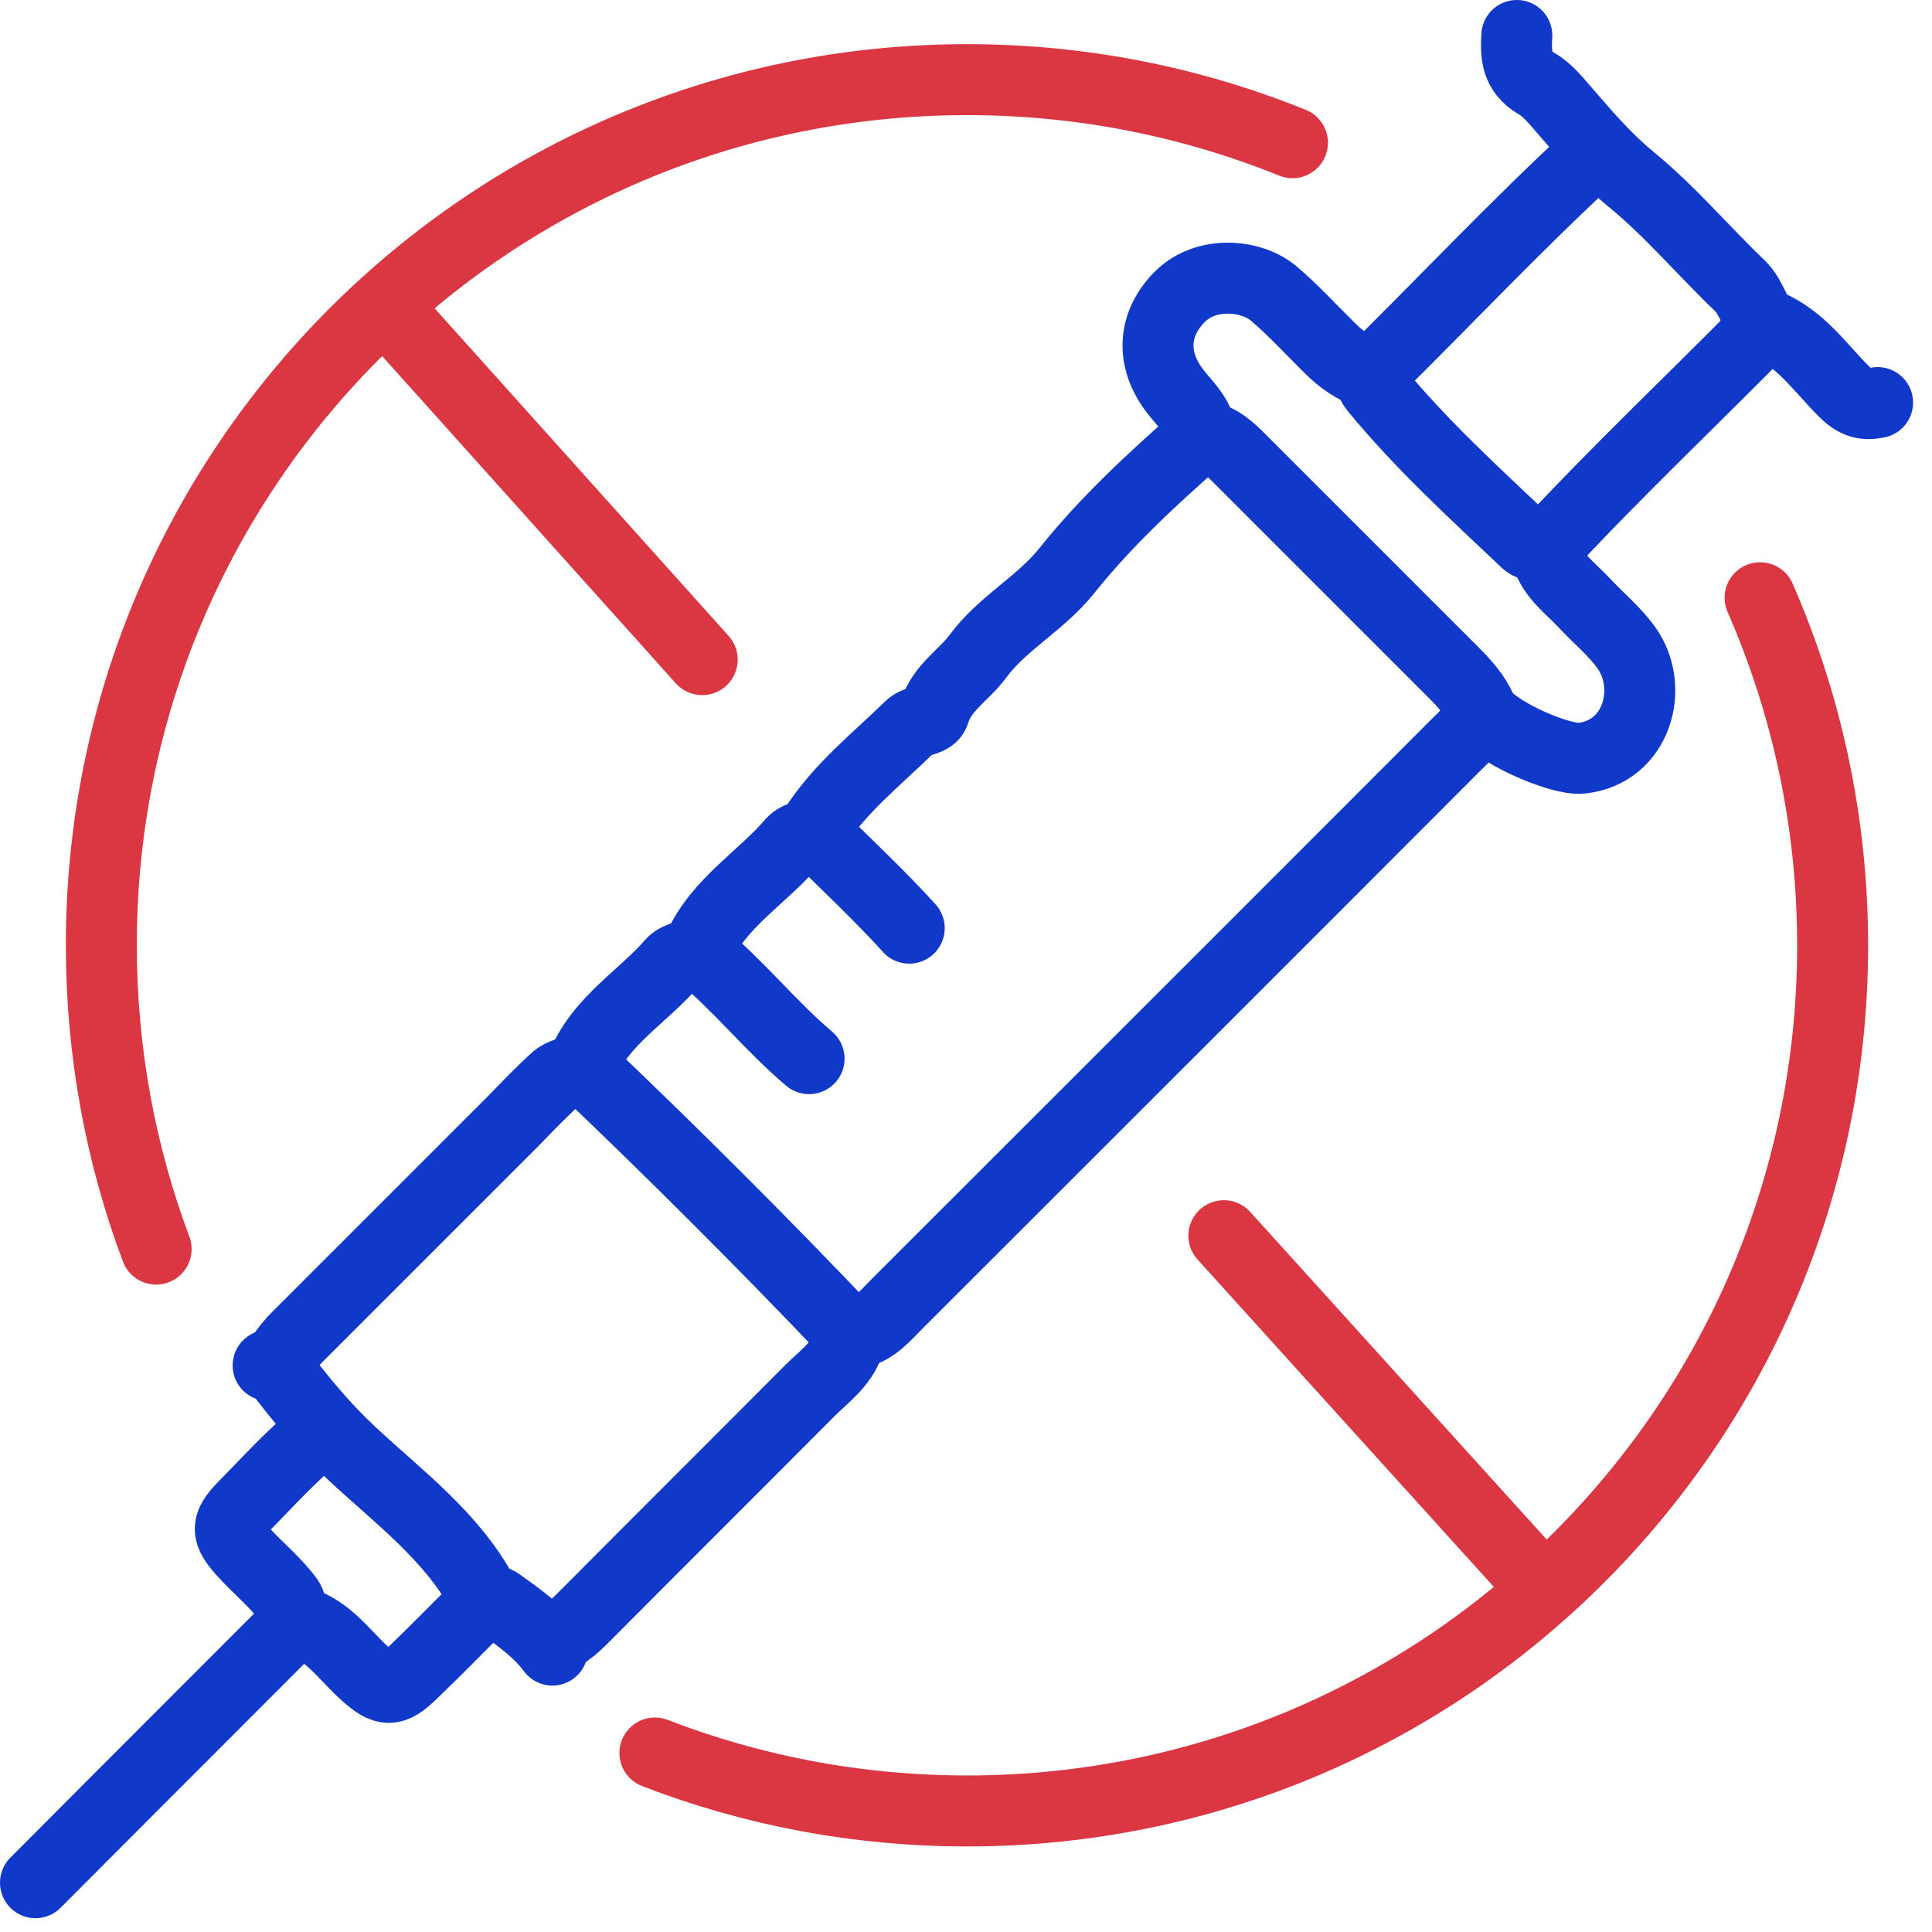 <svg width="49" height="49" viewBox="0 0 49 49" fill="none" xmlns="http://www.w3.org/2000/svg">
<g id="Layer_1" clip-path="url(#clip0_2010_2871)">
<path id="Vector" d="M31.04 31.34L38.94 40.07" stroke="#DA3742" stroke-width="1.8" stroke-linecap="round" stroke-linejoin="round"/>
<path id="Vector_2" d="M10.2 8.25L17.81 16.73" stroke="#DA3742" stroke-width="1.8" stroke-linecap="round" stroke-linejoin="round"/>
<path id="Vector_3" d="M3.96 31.68C3.06 29.28 2.57 26.68 2.57 23.97C2.57 11.85 12.4 2.02 24.53 2.02C27.45 2.02 30.23 2.59 32.78 3.62" stroke="#DA3742" stroke-width="1.8" stroke-linecap="round" stroke-linejoin="round"/>
<path id="Vector_4" d="M44.64 15.16C45.82 17.86 46.48 20.84 46.48 23.98C46.48 36.1 36.65 45.93 24.53 45.93C21.74 45.93 19.07 45.41 16.61 44.46" stroke="#DA3742" stroke-width="1.8" stroke-linecap="round" stroke-linejoin="round"/>
<g id="LFzpXz">
<g id="Group">
<path id="Vector_5" d="M37.57 18.19C37.37 18.47 37.11 18.71 36.87 18.95C32.17 23.66 27.46 28.36 22.76 33.06C22.46 33.36 22.18 33.71 21.74 33.81C21.63 33.83 21.57 33.89 21.56 33.95C21.42 34.55 20.93 34.88 20.53 35.28C18.67 37.15 16.8 39.01 14.94 40.88C14.66 41.16 14.39 41.46 13.99 41.58" stroke="#1039CA" stroke-width="1.8" stroke-linecap="round" stroke-linejoin="round"/>
<path id="Vector_6" d="M7.43 41.21C3.49 45.15 0.9 47.75 0.9 47.75" stroke="#1039CA" stroke-width="1.8" stroke-linecap="round" stroke-linejoin="round"/>
<path id="Vector_7" d="M34.71 9.48C34.35 9.34 34.03 9.13 33.75 8.85C33.27 8.38 32.82 7.88 32.3 7.44C31.74 6.97 30.61 6.86 29.94 7.51C29.23 8.21 29.18 9.12 29.81 9.93C30.04 10.23 30.35 10.5 30.44 10.89C30.47 11.03 30.54 11.05 30.64 11.08C31.04 11.2 31.31 11.5 31.59 11.78C33.35 13.54 35.11 15.3 36.87 17.06C37.15 17.34 37.41 17.63 37.58 18.01C37.81 18.52 39.55 19.29 40.11 19.23C41.52 19.08 41.97 17.44 41.25 16.43C40.94 16 40.53 15.67 40.17 15.28C39.82 14.91 39.38 14.6 39.22 14.07C39.14 13.8 38.86 13.89 38.71 13.75C37.39 12.5 36.05 11.28 34.89 9.87C34.82 9.78 34.75 9.68 34.76 9.55" stroke="#1039CA" stroke-width="1.8" stroke-linecap="round" stroke-linejoin="round"/>
<path id="Vector_8" d="M30.45 11.07C29.24 12.13 28.05 13.23 27.06 14.47C26.38 15.32 25.42 15.8 24.79 16.66C24.44 17.13 23.89 17.44 23.7 18.06C23.63 18.3 23.26 18.25 23.07 18.44C22.23 19.26 21.3 19.99 20.66 20.99C20.52 21.21 20.24 21.2 20.09 21.37C19.32 22.27 18.24 22.89 17.72 24.03C17.62 24.25 17.21 24.23 17.04 24.43C16.3 25.28 15.27 25.87 14.79 26.96C14.69 27.18 14.31 27.18 14.11 27.35C13.73 27.69 13.38 28.06 13.02 28.43C11.26 30.19 9.5 31.95 7.74 33.71C7.46 33.99 7.16 34.26 7.04 34.66" stroke="#1039CA" stroke-width="1.8" stroke-linecap="round" stroke-linejoin="round"/>
<path id="Vector_9" d="M14.81 27.09C17.11 29.28 19.36 31.53 21.55 33.83" stroke="#1039CA" stroke-width="1.8" stroke-linecap="round" stroke-linejoin="round"/>
<path id="Vector_10" d="M44.76 8.28C42.92 10.15 41.01 11.95 39.23 13.87C39.23 13.88 39.19 13.87 39.17 13.87" stroke="#1039CA" stroke-width="1.8" stroke-linecap="round" stroke-linejoin="round"/>
<path id="Vector_11" d="M40.37 3.95C38.44 5.73 36.65 7.64 34.78 9.48" stroke="#1039CA" stroke-width="1.8" stroke-linecap="round" stroke-linejoin="round"/>
<path id="Vector_12" d="M47.62 10.21C47.29 10.28 47.06 10.22 46.78 9.94C46.17 9.34 45.69 8.6 44.84 8.24C44.52 8.1 44.45 7.55 44.13 7.25C43.2 6.36 42.36 5.36 41.37 4.55C40.75 4.04 40.25 3.46 39.74 2.87C39.5 2.6 39.27 2.29 38.97 2.12C38.46 1.82 38.44 1.39 38.47 0.9" stroke="#1039CA" stroke-width="1.8" stroke-linecap="round" stroke-linejoin="round"/>
<path id="Vector_13" d="M14.01 41.85C13.64 41.35 13.13 41 12.64 40.65C12.53 40.57 12.34 40.6 12.26 40.45C11.46 38.96 10.11 37.97 8.92 36.86C8.21 36.2 7.62 35.48 7.05 34.73C6.99 34.66 6.93 34.54 6.8 34.63" stroke="#1039CA" stroke-width="1.8" stroke-linecap="round" stroke-linejoin="round"/>
<path id="Vector_14" d="M17.73 24.17C18.73 24.99 19.53 26.01 20.52 26.85" stroke="#1039CA" stroke-width="1.8" stroke-linecap="round" stroke-linejoin="round"/>
<path id="Vector_15" d="M20.72 21.18C21.5 21.96 22.32 22.72 23.06 23.54" stroke="#1039CA" stroke-width="1.8" stroke-linecap="round" stroke-linejoin="round"/>
<path id="Vector_16" d="M12.33 40.57C11.69 41.21 11.07 41.85 10.42 42.47C9.96 42.91 9.76 42.9 9.28 42.47C8.74 41.99 8.33 41.34 7.57 41.12C7.39 41.07 7.43 40.74 7.31 40.57C6.98 40.12 6.54 39.77 6.17 39.36C5.74 38.88 5.72 38.68 6.17 38.22C6.79 37.59 7.38 36.93 8.07 36.37" stroke="#1039CA" stroke-width="1.8" stroke-linecap="round" stroke-linejoin="round"/>
</g>
</g>
</g>
<defs>
<clipPath id="clip0_2010_2871">
<rect width="48.52" height="48.65" fill="white"/>
</clipPath>
</defs>
</svg>
